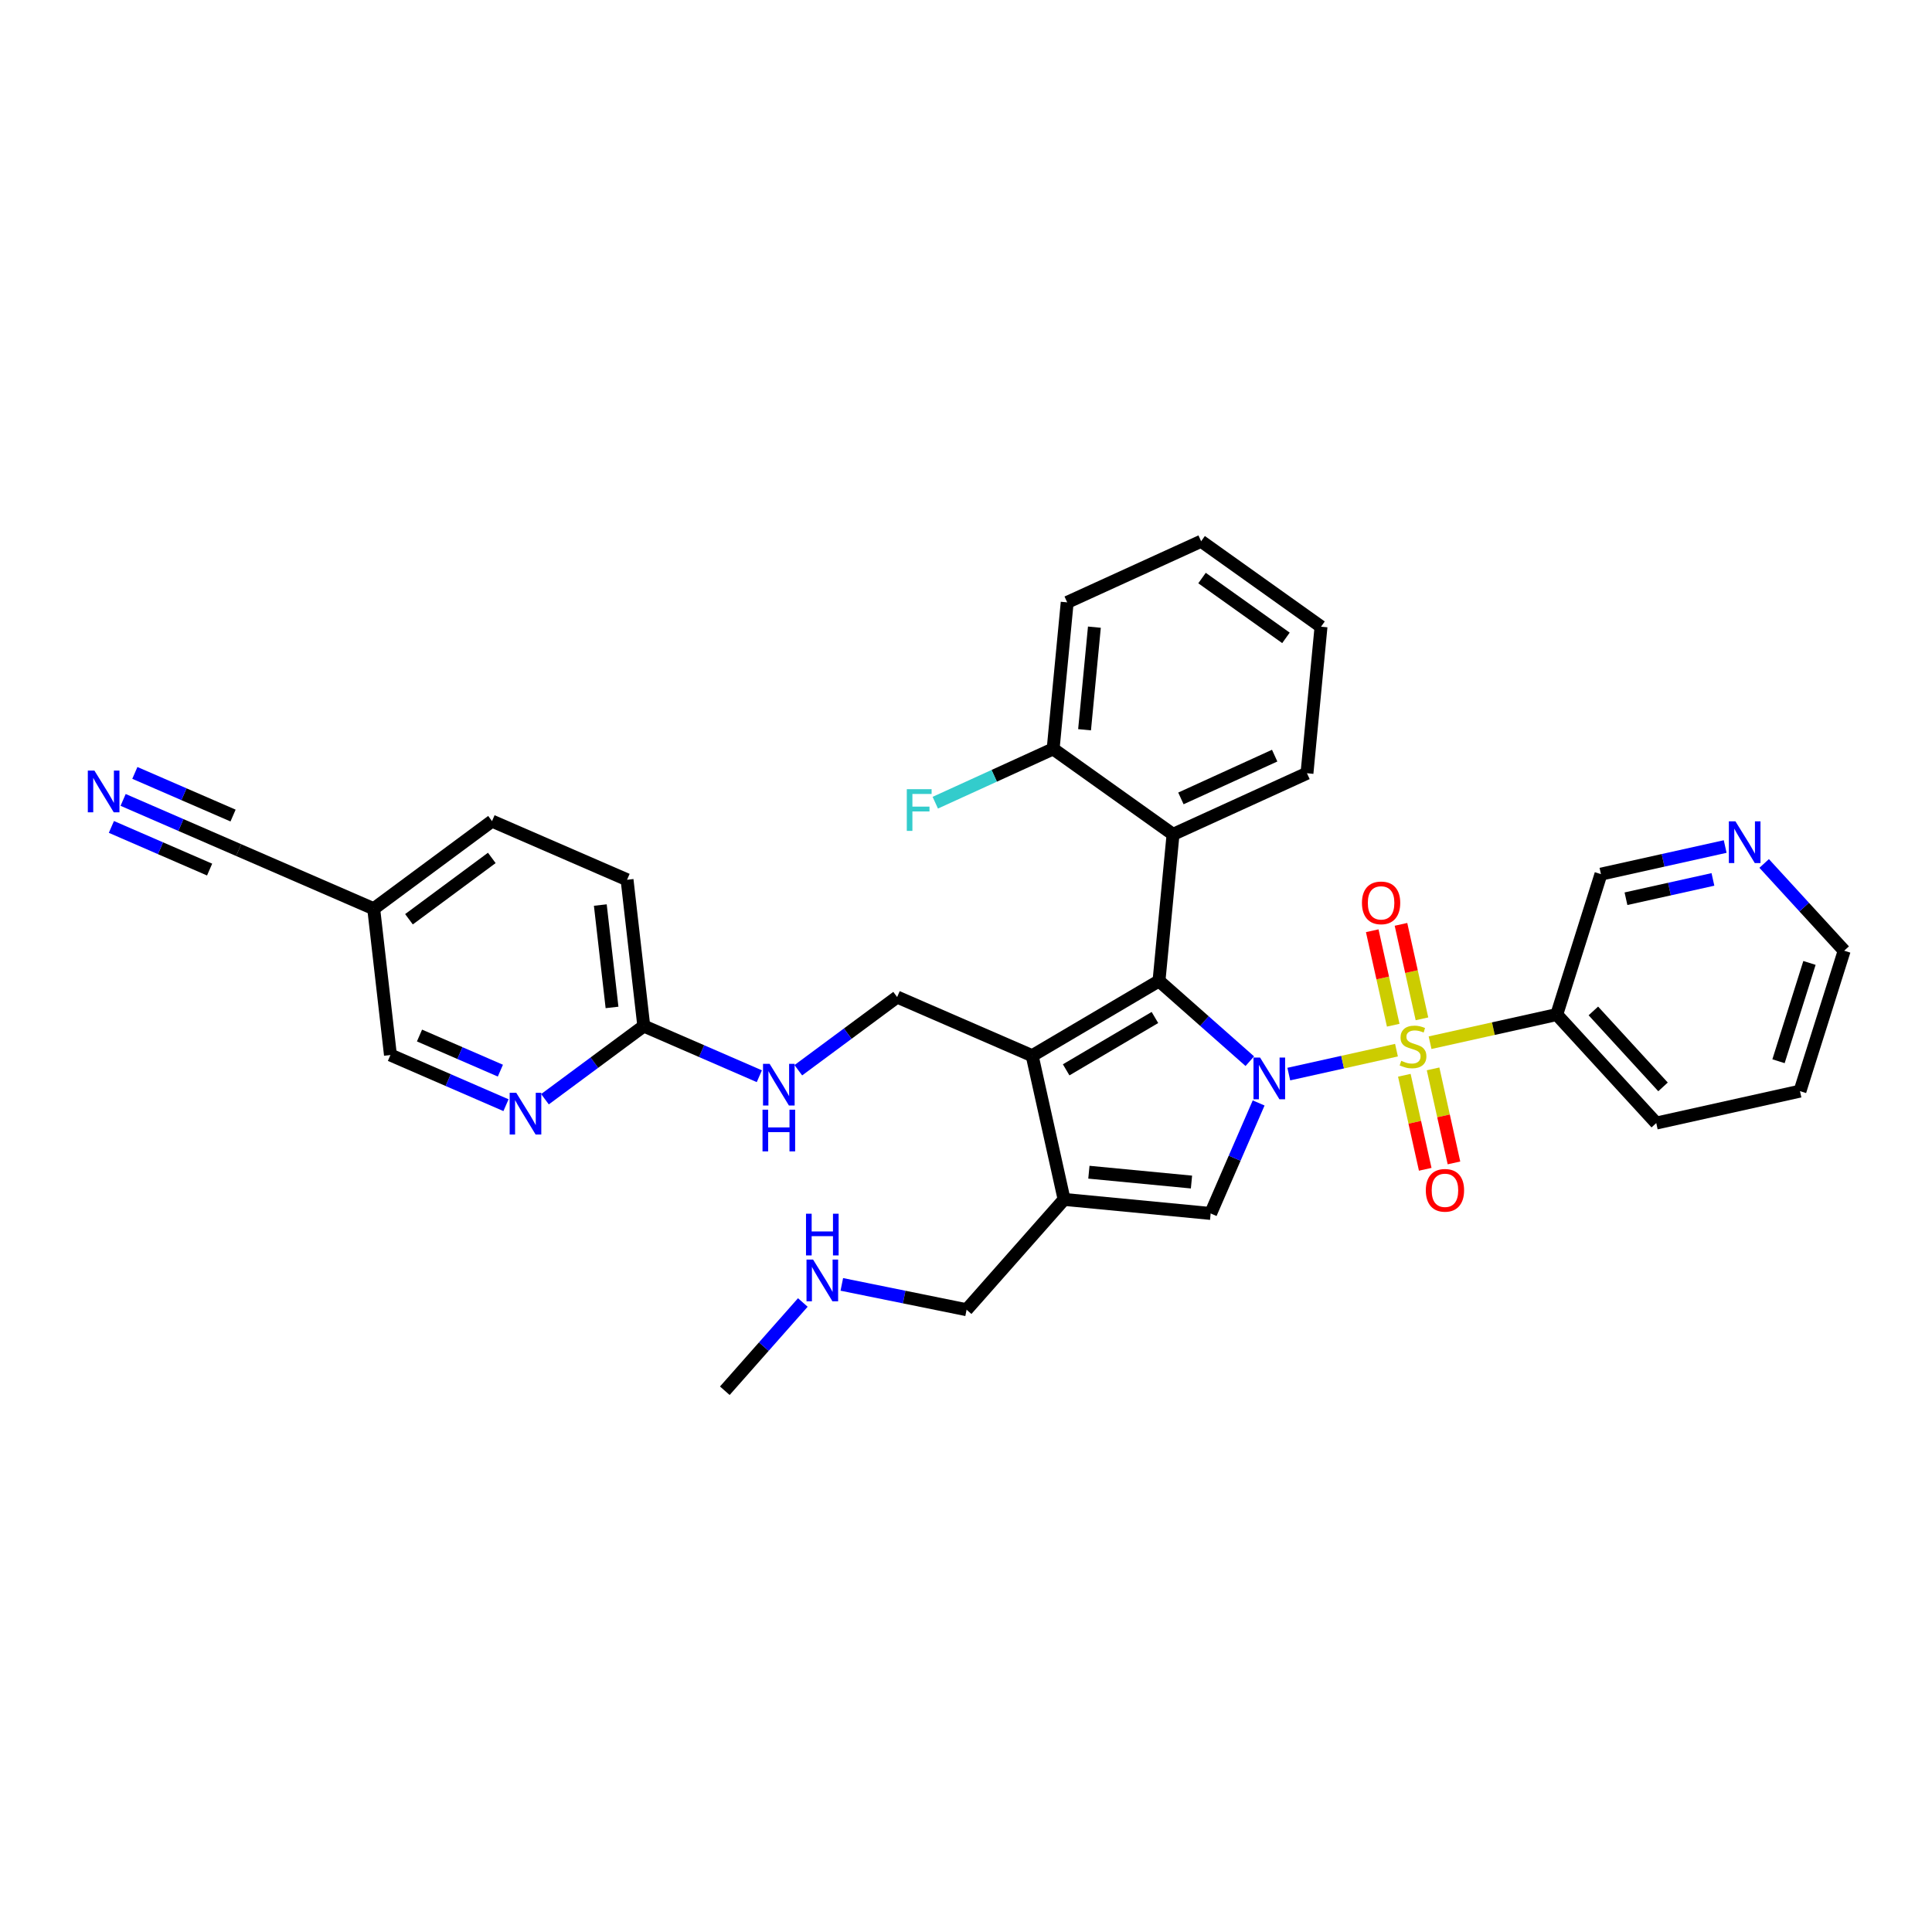 <?xml version='1.0' encoding='iso-8859-1'?>
<svg version='1.1' baseProfile='full'
              xmlns='http://www.w3.org/2000/svg'
                      xmlns:rdkit='http://www.rdkit.org/xml'
                      xmlns:xlink='http://www.w3.org/1999/xlink'
                  xml:space='preserve'
width='300px' height='300px' viewBox='0 0 300 300'>
<!-- END OF HEADER -->
<rect style='opacity:1.0;fill:#FFFFFF;stroke:none' width='300' height='300' x='0' y='0'> </rect>
<rect style='opacity:1.0;fill:#FFFFFF;stroke:none' width='300' height='300' x='0' y='0'> </rect>
<path class='bond-0 atom-0 atom-1' d='M 112.549,215.954 L 118.605,209.102' style='fill:none;fill-rule:evenodd;stroke:#000000;stroke-width:2.0px;stroke-linecap:butt;stroke-linejoin:miter;stroke-opacity:1' />
<path class='bond-0 atom-0 atom-1' d='M 118.605,209.102 L 124.662,202.249' style='fill:none;fill-rule:evenodd;stroke:#0000FF;stroke-width:2.0px;stroke-linecap:butt;stroke-linejoin:miter;stroke-opacity:1' />
<path class='bond-1 atom-1 atom-2' d='M 130.716,199.44 L 140.404,201.406' style='fill:none;fill-rule:evenodd;stroke:#0000FF;stroke-width:2.0px;stroke-linecap:butt;stroke-linejoin:miter;stroke-opacity:1' />
<path class='bond-1 atom-1 atom-2' d='M 140.404,201.406 L 150.093,203.373' style='fill:none;fill-rule:evenodd;stroke:#000000;stroke-width:2.0px;stroke-linecap:butt;stroke-linejoin:miter;stroke-opacity:1' />
<path class='bond-2 atom-2 atom-3' d='M 150.093,203.373 L 165.234,186.244' style='fill:none;fill-rule:evenodd;stroke:#000000;stroke-width:2.0px;stroke-linecap:butt;stroke-linejoin:miter;stroke-opacity:1' />
<path class='bond-3 atom-3 atom-4' d='M 165.234,186.244 L 187.99,188.425' style='fill:none;fill-rule:evenodd;stroke:#000000;stroke-width:2.0px;stroke-linecap:butt;stroke-linejoin:miter;stroke-opacity:1' />
<path class='bond-3 atom-3 atom-4' d='M 169.083,182.02 L 185.013,183.547' style='fill:none;fill-rule:evenodd;stroke:#000000;stroke-width:2.0px;stroke-linecap:butt;stroke-linejoin:miter;stroke-opacity:1' />
<path class='bond-33 atom-23 atom-3' d='M 160.276,163.928 L 165.234,186.244' style='fill:none;fill-rule:evenodd;stroke:#000000;stroke-width:2.0px;stroke-linecap:butt;stroke-linejoin:miter;stroke-opacity:1' />
<path class='bond-4 atom-4 atom-5' d='M 187.99,188.425 L 191.716,179.845' style='fill:none;fill-rule:evenodd;stroke:#000000;stroke-width:2.0px;stroke-linecap:butt;stroke-linejoin:miter;stroke-opacity:1' />
<path class='bond-4 atom-4 atom-5' d='M 191.716,179.845 L 195.443,171.265' style='fill:none;fill-rule:evenodd;stroke:#0000FF;stroke-width:2.0px;stroke-linecap:butt;stroke-linejoin:miter;stroke-opacity:1' />
<path class='bond-5 atom-5 atom-6' d='M 200.123,166.784 L 208.483,164.927' style='fill:none;fill-rule:evenodd;stroke:#0000FF;stroke-width:2.0px;stroke-linecap:butt;stroke-linejoin:miter;stroke-opacity:1' />
<path class='bond-5 atom-5 atom-6' d='M 208.483,164.927 L 216.844,163.069' style='fill:none;fill-rule:evenodd;stroke:#CCCC00;stroke-width:2.0px;stroke-linecap:butt;stroke-linejoin:miter;stroke-opacity:1' />
<path class='bond-14 atom-5 atom-15' d='M 194.07,164.781 L 187.019,158.549' style='fill:none;fill-rule:evenodd;stroke:#0000FF;stroke-width:2.0px;stroke-linecap:butt;stroke-linejoin:miter;stroke-opacity:1' />
<path class='bond-14 atom-5 atom-15' d='M 187.019,158.549 L 179.968,152.316' style='fill:none;fill-rule:evenodd;stroke:#000000;stroke-width:2.0px;stroke-linecap:butt;stroke-linejoin:miter;stroke-opacity:1' />
<path class='bond-6 atom-6 atom-7' d='M 220.801,158.203 L 219.171,150.869' style='fill:none;fill-rule:evenodd;stroke:#CCCC00;stroke-width:2.0px;stroke-linecap:butt;stroke-linejoin:miter;stroke-opacity:1' />
<path class='bond-6 atom-6 atom-7' d='M 219.171,150.869 L 217.542,143.534' style='fill:none;fill-rule:evenodd;stroke:#FF0000;stroke-width:2.0px;stroke-linecap:butt;stroke-linejoin:miter;stroke-opacity:1' />
<path class='bond-6 atom-6 atom-7' d='M 216.338,159.195 L 214.708,151.86' style='fill:none;fill-rule:evenodd;stroke:#CCCC00;stroke-width:2.0px;stroke-linecap:butt;stroke-linejoin:miter;stroke-opacity:1' />
<path class='bond-6 atom-6 atom-7' d='M 214.708,151.86 L 213.079,144.526' style='fill:none;fill-rule:evenodd;stroke:#FF0000;stroke-width:2.0px;stroke-linecap:butt;stroke-linejoin:miter;stroke-opacity:1' />
<path class='bond-7 atom-6 atom-8' d='M 218.064,166.968 L 219.686,174.268' style='fill:none;fill-rule:evenodd;stroke:#CCCC00;stroke-width:2.0px;stroke-linecap:butt;stroke-linejoin:miter;stroke-opacity:1' />
<path class='bond-7 atom-6 atom-8' d='M 219.686,174.268 L 221.308,181.568' style='fill:none;fill-rule:evenodd;stroke:#FF0000;stroke-width:2.0px;stroke-linecap:butt;stroke-linejoin:miter;stroke-opacity:1' />
<path class='bond-7 atom-6 atom-8' d='M 222.528,165.976 L 224.149,173.276' style='fill:none;fill-rule:evenodd;stroke:#CCCC00;stroke-width:2.0px;stroke-linecap:butt;stroke-linejoin:miter;stroke-opacity:1' />
<path class='bond-7 atom-6 atom-8' d='M 224.149,173.276 L 225.771,180.576' style='fill:none;fill-rule:evenodd;stroke:#FF0000;stroke-width:2.0px;stroke-linecap:butt;stroke-linejoin:miter;stroke-opacity:1' />
<path class='bond-8 atom-6 atom-9' d='M 222.061,161.91 L 231.895,159.726' style='fill:none;fill-rule:evenodd;stroke:#CCCC00;stroke-width:2.0px;stroke-linecap:butt;stroke-linejoin:miter;stroke-opacity:1' />
<path class='bond-8 atom-6 atom-9' d='M 231.895,159.726 L 241.73,157.541' style='fill:none;fill-rule:evenodd;stroke:#000000;stroke-width:2.0px;stroke-linecap:butt;stroke-linejoin:miter;stroke-opacity:1' />
<path class='bond-9 atom-9 atom-10' d='M 241.73,157.541 L 257.182,174.389' style='fill:none;fill-rule:evenodd;stroke:#000000;stroke-width:2.0px;stroke-linecap:butt;stroke-linejoin:miter;stroke-opacity:1' />
<path class='bond-9 atom-9 atom-10' d='M 247.417,156.977 L 258.234,168.771' style='fill:none;fill-rule:evenodd;stroke:#000000;stroke-width:2.0px;stroke-linecap:butt;stroke-linejoin:miter;stroke-opacity:1' />
<path class='bond-35 atom-14 atom-9' d='M 248.595,135.735 L 241.73,157.541' style='fill:none;fill-rule:evenodd;stroke:#000000;stroke-width:2.0px;stroke-linecap:butt;stroke-linejoin:miter;stroke-opacity:1' />
<path class='bond-10 atom-10 atom-11' d='M 257.182,174.389 L 279.499,169.431' style='fill:none;fill-rule:evenodd;stroke:#000000;stroke-width:2.0px;stroke-linecap:butt;stroke-linejoin:miter;stroke-opacity:1' />
<path class='bond-11 atom-11 atom-12' d='M 279.499,169.431 L 286.364,147.625' style='fill:none;fill-rule:evenodd;stroke:#000000;stroke-width:2.0px;stroke-linecap:butt;stroke-linejoin:miter;stroke-opacity:1' />
<path class='bond-11 atom-11 atom-12' d='M 276.167,164.787 L 280.973,149.523' style='fill:none;fill-rule:evenodd;stroke:#000000;stroke-width:2.0px;stroke-linecap:butt;stroke-linejoin:miter;stroke-opacity:1' />
<path class='bond-12 atom-12 atom-13' d='M 286.364,147.625 L 280.151,140.851' style='fill:none;fill-rule:evenodd;stroke:#000000;stroke-width:2.0px;stroke-linecap:butt;stroke-linejoin:miter;stroke-opacity:1' />
<path class='bond-12 atom-12 atom-13' d='M 280.151,140.851 L 273.938,134.077' style='fill:none;fill-rule:evenodd;stroke:#0000FF;stroke-width:2.0px;stroke-linecap:butt;stroke-linejoin:miter;stroke-opacity:1' />
<path class='bond-13 atom-13 atom-14' d='M 267.885,131.449 L 258.24,133.592' style='fill:none;fill-rule:evenodd;stroke:#0000FF;stroke-width:2.0px;stroke-linecap:butt;stroke-linejoin:miter;stroke-opacity:1' />
<path class='bond-13 atom-13 atom-14' d='M 258.24,133.592 L 248.595,135.735' style='fill:none;fill-rule:evenodd;stroke:#000000;stroke-width:2.0px;stroke-linecap:butt;stroke-linejoin:miter;stroke-opacity:1' />
<path class='bond-13 atom-13 atom-14' d='M 265.983,136.555 L 259.231,138.055' style='fill:none;fill-rule:evenodd;stroke:#0000FF;stroke-width:2.0px;stroke-linecap:butt;stroke-linejoin:miter;stroke-opacity:1' />
<path class='bond-13 atom-13 atom-14' d='M 259.231,138.055 L 252.48,139.555' style='fill:none;fill-rule:evenodd;stroke:#000000;stroke-width:2.0px;stroke-linecap:butt;stroke-linejoin:miter;stroke-opacity:1' />
<path class='bond-15 atom-15 atom-16' d='M 179.968,152.316 L 182.149,129.559' style='fill:none;fill-rule:evenodd;stroke:#000000;stroke-width:2.0px;stroke-linecap:butt;stroke-linejoin:miter;stroke-opacity:1' />
<path class='bond-22 atom-15 atom-23' d='M 179.968,152.316 L 160.276,163.928' style='fill:none;fill-rule:evenodd;stroke:#000000;stroke-width:2.0px;stroke-linecap:butt;stroke-linejoin:miter;stroke-opacity:1' />
<path class='bond-22 atom-15 atom-23' d='M 179.336,157.996 L 165.552,166.124' style='fill:none;fill-rule:evenodd;stroke:#000000;stroke-width:2.0px;stroke-linecap:butt;stroke-linejoin:miter;stroke-opacity:1' />
<path class='bond-16 atom-16 atom-17' d='M 182.149,129.559 L 202.947,120.07' style='fill:none;fill-rule:evenodd;stroke:#000000;stroke-width:2.0px;stroke-linecap:butt;stroke-linejoin:miter;stroke-opacity:1' />
<path class='bond-16 atom-16 atom-17' d='M 183.371,123.976 L 197.93,117.334' style='fill:none;fill-rule:evenodd;stroke:#000000;stroke-width:2.0px;stroke-linecap:butt;stroke-linejoin:miter;stroke-opacity:1' />
<path class='bond-36 atom-21 atom-16' d='M 163.532,116.292 L 182.149,129.559' style='fill:none;fill-rule:evenodd;stroke:#000000;stroke-width:2.0px;stroke-linecap:butt;stroke-linejoin:miter;stroke-opacity:1' />
<path class='bond-17 atom-17 atom-18' d='M 202.947,120.07 L 205.128,97.313' style='fill:none;fill-rule:evenodd;stroke:#000000;stroke-width:2.0px;stroke-linecap:butt;stroke-linejoin:miter;stroke-opacity:1' />
<path class='bond-18 atom-18 atom-19' d='M 205.128,97.313 L 186.511,84.046' style='fill:none;fill-rule:evenodd;stroke:#000000;stroke-width:2.0px;stroke-linecap:butt;stroke-linejoin:miter;stroke-opacity:1' />
<path class='bond-18 atom-18 atom-19' d='M 199.682,99.047 L 186.65,89.76' style='fill:none;fill-rule:evenodd;stroke:#000000;stroke-width:2.0px;stroke-linecap:butt;stroke-linejoin:miter;stroke-opacity:1' />
<path class='bond-19 atom-19 atom-20' d='M 186.511,84.046 L 165.713,93.536' style='fill:none;fill-rule:evenodd;stroke:#000000;stroke-width:2.0px;stroke-linecap:butt;stroke-linejoin:miter;stroke-opacity:1' />
<path class='bond-20 atom-20 atom-21' d='M 165.713,93.536 L 163.532,116.292' style='fill:none;fill-rule:evenodd;stroke:#000000;stroke-width:2.0px;stroke-linecap:butt;stroke-linejoin:miter;stroke-opacity:1' />
<path class='bond-20 atom-20 atom-21' d='M 169.937,97.385 L 168.41,113.315' style='fill:none;fill-rule:evenodd;stroke:#000000;stroke-width:2.0px;stroke-linecap:butt;stroke-linejoin:miter;stroke-opacity:1' />
<path class='bond-21 atom-21 atom-22' d='M 163.532,116.292 L 154.381,120.468' style='fill:none;fill-rule:evenodd;stroke:#000000;stroke-width:2.0px;stroke-linecap:butt;stroke-linejoin:miter;stroke-opacity:1' />
<path class='bond-21 atom-21 atom-22' d='M 154.381,120.468 L 145.23,124.643' style='fill:none;fill-rule:evenodd;stroke:#33CCCC;stroke-width:2.0px;stroke-linecap:butt;stroke-linejoin:miter;stroke-opacity:1' />
<path class='bond-23 atom-23 atom-24' d='M 160.276,163.928 L 139.307,154.821' style='fill:none;fill-rule:evenodd;stroke:#000000;stroke-width:2.0px;stroke-linecap:butt;stroke-linejoin:miter;stroke-opacity:1' />
<path class='bond-24 atom-24 atom-25' d='M 139.307,154.821 L 131.635,160.504' style='fill:none;fill-rule:evenodd;stroke:#000000;stroke-width:2.0px;stroke-linecap:butt;stroke-linejoin:miter;stroke-opacity:1' />
<path class='bond-24 atom-24 atom-25' d='M 131.635,160.504 L 123.963,166.186' style='fill:none;fill-rule:evenodd;stroke:#0000FF;stroke-width:2.0px;stroke-linecap:butt;stroke-linejoin:miter;stroke-opacity:1' />
<path class='bond-25 atom-25 atom-26' d='M 117.909,167.113 L 108.938,163.217' style='fill:none;fill-rule:evenodd;stroke:#0000FF;stroke-width:2.0px;stroke-linecap:butt;stroke-linejoin:miter;stroke-opacity:1' />
<path class='bond-25 atom-25 atom-26' d='M 108.938,163.217 L 99.967,159.321' style='fill:none;fill-rule:evenodd;stroke:#000000;stroke-width:2.0px;stroke-linecap:butt;stroke-linejoin:miter;stroke-opacity:1' />
<path class='bond-26 atom-26 atom-27' d='M 99.967,159.321 L 97.369,136.608' style='fill:none;fill-rule:evenodd;stroke:#000000;stroke-width:2.0px;stroke-linecap:butt;stroke-linejoin:miter;stroke-opacity:1' />
<path class='bond-26 atom-26 atom-27' d='M 95.035,156.434 L 93.216,140.535' style='fill:none;fill-rule:evenodd;stroke:#000000;stroke-width:2.0px;stroke-linecap:butt;stroke-linejoin:miter;stroke-opacity:1' />
<path class='bond-34 atom-33 atom-26' d='M 84.623,170.686 L 92.295,165.003' style='fill:none;fill-rule:evenodd;stroke:#0000FF;stroke-width:2.0px;stroke-linecap:butt;stroke-linejoin:miter;stroke-opacity:1' />
<path class='bond-34 atom-33 atom-26' d='M 92.295,165.003 L 99.967,159.321' style='fill:none;fill-rule:evenodd;stroke:#000000;stroke-width:2.0px;stroke-linecap:butt;stroke-linejoin:miter;stroke-opacity:1' />
<path class='bond-27 atom-27 atom-28' d='M 97.369,136.608 L 76.4,127.502' style='fill:none;fill-rule:evenodd;stroke:#000000;stroke-width:2.0px;stroke-linecap:butt;stroke-linejoin:miter;stroke-opacity:1' />
<path class='bond-28 atom-28 atom-29' d='M 76.4,127.502 L 58.029,141.108' style='fill:none;fill-rule:evenodd;stroke:#000000;stroke-width:2.0px;stroke-linecap:butt;stroke-linejoin:miter;stroke-opacity:1' />
<path class='bond-28 atom-28 atom-29' d='M 76.366,133.217 L 63.506,142.742' style='fill:none;fill-rule:evenodd;stroke:#000000;stroke-width:2.0px;stroke-linecap:butt;stroke-linejoin:miter;stroke-opacity:1' />
<path class='bond-29 atom-29 atom-30' d='M 58.029,141.108 L 37.06,132.002' style='fill:none;fill-rule:evenodd;stroke:#000000;stroke-width:2.0px;stroke-linecap:butt;stroke-linejoin:miter;stroke-opacity:1' />
<path class='bond-31 atom-29 atom-32' d='M 58.029,141.108 L 60.627,163.821' style='fill:none;fill-rule:evenodd;stroke:#000000;stroke-width:2.0px;stroke-linecap:butt;stroke-linejoin:miter;stroke-opacity:1' />
<path class='bond-30 atom-30 atom-31' d='M 37.06,132.002 L 28.089,128.106' style='fill:none;fill-rule:evenodd;stroke:#000000;stroke-width:2.0px;stroke-linecap:butt;stroke-linejoin:miter;stroke-opacity:1' />
<path class='bond-30 atom-30 atom-31' d='M 28.089,128.106 L 19.118,124.21' style='fill:none;fill-rule:evenodd;stroke:#0000FF;stroke-width:2.0px;stroke-linecap:butt;stroke-linejoin:miter;stroke-opacity:1' />
<path class='bond-30 atom-30 atom-31' d='M 36.19,126.639 L 28.565,123.328' style='fill:none;fill-rule:evenodd;stroke:#000000;stroke-width:2.0px;stroke-linecap:butt;stroke-linejoin:miter;stroke-opacity:1' />
<path class='bond-30 atom-30 atom-31' d='M 28.565,123.328 L 20.94,120.016' style='fill:none;fill-rule:evenodd;stroke:#0000FF;stroke-width:2.0px;stroke-linecap:butt;stroke-linejoin:miter;stroke-opacity:1' />
<path class='bond-30 atom-30 atom-31' d='M 32.548,135.027 L 24.922,131.715' style='fill:none;fill-rule:evenodd;stroke:#000000;stroke-width:2.0px;stroke-linecap:butt;stroke-linejoin:miter;stroke-opacity:1' />
<path class='bond-30 atom-30 atom-31' d='M 24.922,131.715 L 17.297,128.404' style='fill:none;fill-rule:evenodd;stroke:#0000FF;stroke-width:2.0px;stroke-linecap:butt;stroke-linejoin:miter;stroke-opacity:1' />
<path class='bond-32 atom-32 atom-33' d='M 60.627,163.821 L 69.598,167.717' style='fill:none;fill-rule:evenodd;stroke:#000000;stroke-width:2.0px;stroke-linecap:butt;stroke-linejoin:miter;stroke-opacity:1' />
<path class='bond-32 atom-32 atom-33' d='M 69.598,167.717 L 78.57,171.613' style='fill:none;fill-rule:evenodd;stroke:#0000FF;stroke-width:2.0px;stroke-linecap:butt;stroke-linejoin:miter;stroke-opacity:1' />
<path class='bond-32 atom-32 atom-33' d='M 65.14,160.796 L 71.42,163.523' style='fill:none;fill-rule:evenodd;stroke:#000000;stroke-width:2.0px;stroke-linecap:butt;stroke-linejoin:miter;stroke-opacity:1' />
<path class='bond-32 atom-32 atom-33' d='M 71.42,163.523 L 77.699,166.25' style='fill:none;fill-rule:evenodd;stroke:#0000FF;stroke-width:2.0px;stroke-linecap:butt;stroke-linejoin:miter;stroke-opacity:1' />
<path  class='atom-1' d='M 126.258 195.588
L 128.38 199.017
Q 128.59 199.356, 128.928 199.968
Q 129.267 200.581, 129.285 200.617
L 129.285 195.588
L 130.144 195.588
L 130.144 202.062
L 129.257 202.062
L 126.98 198.313
Q 126.715 197.874, 126.432 197.371
Q 126.157 196.868, 126.075 196.713
L 126.075 202.062
L 125.234 202.062
L 125.234 195.588
L 126.258 195.588
' fill='#0000FF'/>
<path  class='atom-1' d='M 125.156 188.466
L 126.034 188.466
L 126.034 191.219
L 129.344 191.219
L 129.344 188.466
L 130.222 188.466
L 130.222 194.941
L 129.344 194.941
L 129.344 191.95
L 126.034 191.95
L 126.034 194.941
L 125.156 194.941
L 125.156 188.466
' fill='#0000FF'/>
<path  class='atom-5' d='M 195.665 164.219
L 197.787 167.649
Q 197.997 167.987, 198.336 168.6
Q 198.674 169.212, 198.692 169.249
L 198.692 164.219
L 199.552 164.219
L 199.552 170.694
L 198.665 170.694
L 196.388 166.944
Q 196.123 166.506, 195.839 166.003
Q 195.565 165.5, 195.483 165.344
L 195.483 170.694
L 194.641 170.694
L 194.641 164.219
L 195.665 164.219
' fill='#0000FF'/>
<path  class='atom-6' d='M 217.584 164.721
Q 217.658 164.748, 217.959 164.876
Q 218.261 165.004, 218.59 165.086
Q 218.929 165.16, 219.258 165.16
Q 219.871 165.16, 220.227 164.867
Q 220.584 164.565, 220.584 164.044
Q 220.584 163.687, 220.401 163.468
Q 220.227 163.248, 219.953 163.13
Q 219.678 163.011, 219.221 162.874
Q 218.645 162.7, 218.298 162.535
Q 217.959 162.371, 217.712 162.023
Q 217.475 161.676, 217.475 161.09
Q 217.475 160.277, 218.023 159.774
Q 218.581 159.271, 219.678 159.271
Q 220.428 159.271, 221.279 159.627
L 221.068 160.331
Q 220.291 160.011, 219.706 160.011
Q 219.075 160.011, 218.727 160.277
Q 218.38 160.533, 218.389 160.981
Q 218.389 161.328, 218.563 161.538
Q 218.746 161.749, 219.002 161.868
Q 219.267 161.987, 219.706 162.124
Q 220.291 162.307, 220.639 162.489
Q 220.986 162.672, 221.233 163.047
Q 221.489 163.413, 221.489 164.044
Q 221.489 164.94, 220.886 165.425
Q 220.291 165.9, 219.294 165.9
Q 218.718 165.9, 218.279 165.772
Q 217.85 165.653, 217.338 165.443
L 217.584 164.721
' fill='#CCCC00'/>
<path  class='atom-7' d='M 211.483 140.2
Q 211.483 138.646, 212.252 137.777
Q 213.02 136.908, 214.455 136.908
Q 215.891 136.908, 216.659 137.777
Q 217.427 138.646, 217.427 140.2
Q 217.427 141.773, 216.65 142.669
Q 215.873 143.556, 214.455 143.556
Q 213.029 143.556, 212.252 142.669
Q 211.483 141.782, 211.483 140.2
M 214.455 142.825
Q 215.443 142.825, 215.973 142.166
Q 216.513 141.499, 216.513 140.2
Q 216.513 138.929, 215.973 138.289
Q 215.443 137.64, 214.455 137.64
Q 213.468 137.64, 212.928 138.28
Q 212.398 138.92, 212.398 140.2
Q 212.398 141.508, 212.928 142.166
Q 213.468 142.825, 214.455 142.825
' fill='#FF0000'/>
<path  class='atom-8' d='M 221.399 184.834
Q 221.399 183.279, 222.167 182.41
Q 222.936 181.542, 224.371 181.542
Q 225.807 181.542, 226.575 182.41
Q 227.343 183.279, 227.343 184.834
Q 227.343 186.406, 226.566 187.303
Q 225.789 188.19, 224.371 188.19
Q 222.945 188.19, 222.167 187.303
Q 221.399 186.416, 221.399 184.834
M 224.371 187.458
Q 225.359 187.458, 225.889 186.8
Q 226.429 186.132, 226.429 184.834
Q 226.429 183.563, 225.889 182.922
Q 225.359 182.273, 224.371 182.273
Q 223.384 182.273, 222.844 182.913
Q 222.314 183.553, 222.314 184.834
Q 222.314 186.141, 222.844 186.8
Q 223.384 187.458, 224.371 187.458
' fill='#FF0000'/>
<path  class='atom-13' d='M 269.48 127.54
L 271.602 130.969
Q 271.812 131.307, 272.151 131.92
Q 272.489 132.533, 272.507 132.569
L 272.507 127.54
L 273.367 127.54
L 273.367 134.014
L 272.48 134.014
L 270.203 130.265
Q 269.938 129.826, 269.654 129.323
Q 269.38 128.82, 269.298 128.664
L 269.298 134.014
L 268.456 134.014
L 268.456 127.54
L 269.48 127.54
' fill='#0000FF'/>
<path  class='atom-22' d='M 140.808 122.545
L 144.658 122.545
L 144.658 123.286
L 141.677 123.286
L 141.677 125.252
L 144.329 125.252
L 144.329 126.001
L 141.677 126.001
L 141.677 129.019
L 140.808 129.019
L 140.808 122.545
' fill='#33CCCC'/>
<path  class='atom-25' d='M 119.505 165.19
L 121.626 168.62
Q 121.837 168.958, 122.175 169.571
Q 122.513 170.183, 122.532 170.22
L 122.532 165.19
L 123.391 165.19
L 123.391 171.665
L 122.504 171.665
L 120.227 167.915
Q 119.962 167.477, 119.679 166.974
Q 119.404 166.471, 119.322 166.315
L 119.322 171.665
L 118.481 171.665
L 118.481 165.19
L 119.505 165.19
' fill='#0000FF'/>
<path  class='atom-25' d='M 118.403 172.312
L 119.281 172.312
L 119.281 175.065
L 122.591 175.065
L 122.591 172.312
L 123.469 172.312
L 123.469 178.786
L 122.591 178.786
L 122.591 175.796
L 119.281 175.796
L 119.281 178.786
L 118.403 178.786
L 118.403 172.312
' fill='#0000FF'/>
<path  class='atom-31' d='M 14.661 119.658
L 16.782 123.088
Q 16.992 123.426, 17.331 124.039
Q 17.669 124.651, 17.687 124.688
L 17.687 119.658
L 18.547 119.658
L 18.547 126.133
L 17.66 126.133
L 15.383 122.383
Q 15.118 121.945, 14.834 121.442
Q 14.56 120.939, 14.478 120.783
L 14.478 126.133
L 13.636 126.133
L 13.636 119.658
L 14.661 119.658
' fill='#0000FF'/>
<path  class='atom-33' d='M 80.165 169.69
L 82.287 173.12
Q 82.497 173.458, 82.835 174.071
Q 83.174 174.683, 83.192 174.72
L 83.192 169.69
L 84.052 169.69
L 84.052 176.165
L 83.165 176.165
L 80.888 172.415
Q 80.622 171.977, 80.339 171.474
Q 80.065 170.971, 79.982 170.815
L 79.982 176.165
L 79.141 176.165
L 79.141 169.69
L 80.165 169.69
' fill='#0000FF'/>
</svg>
